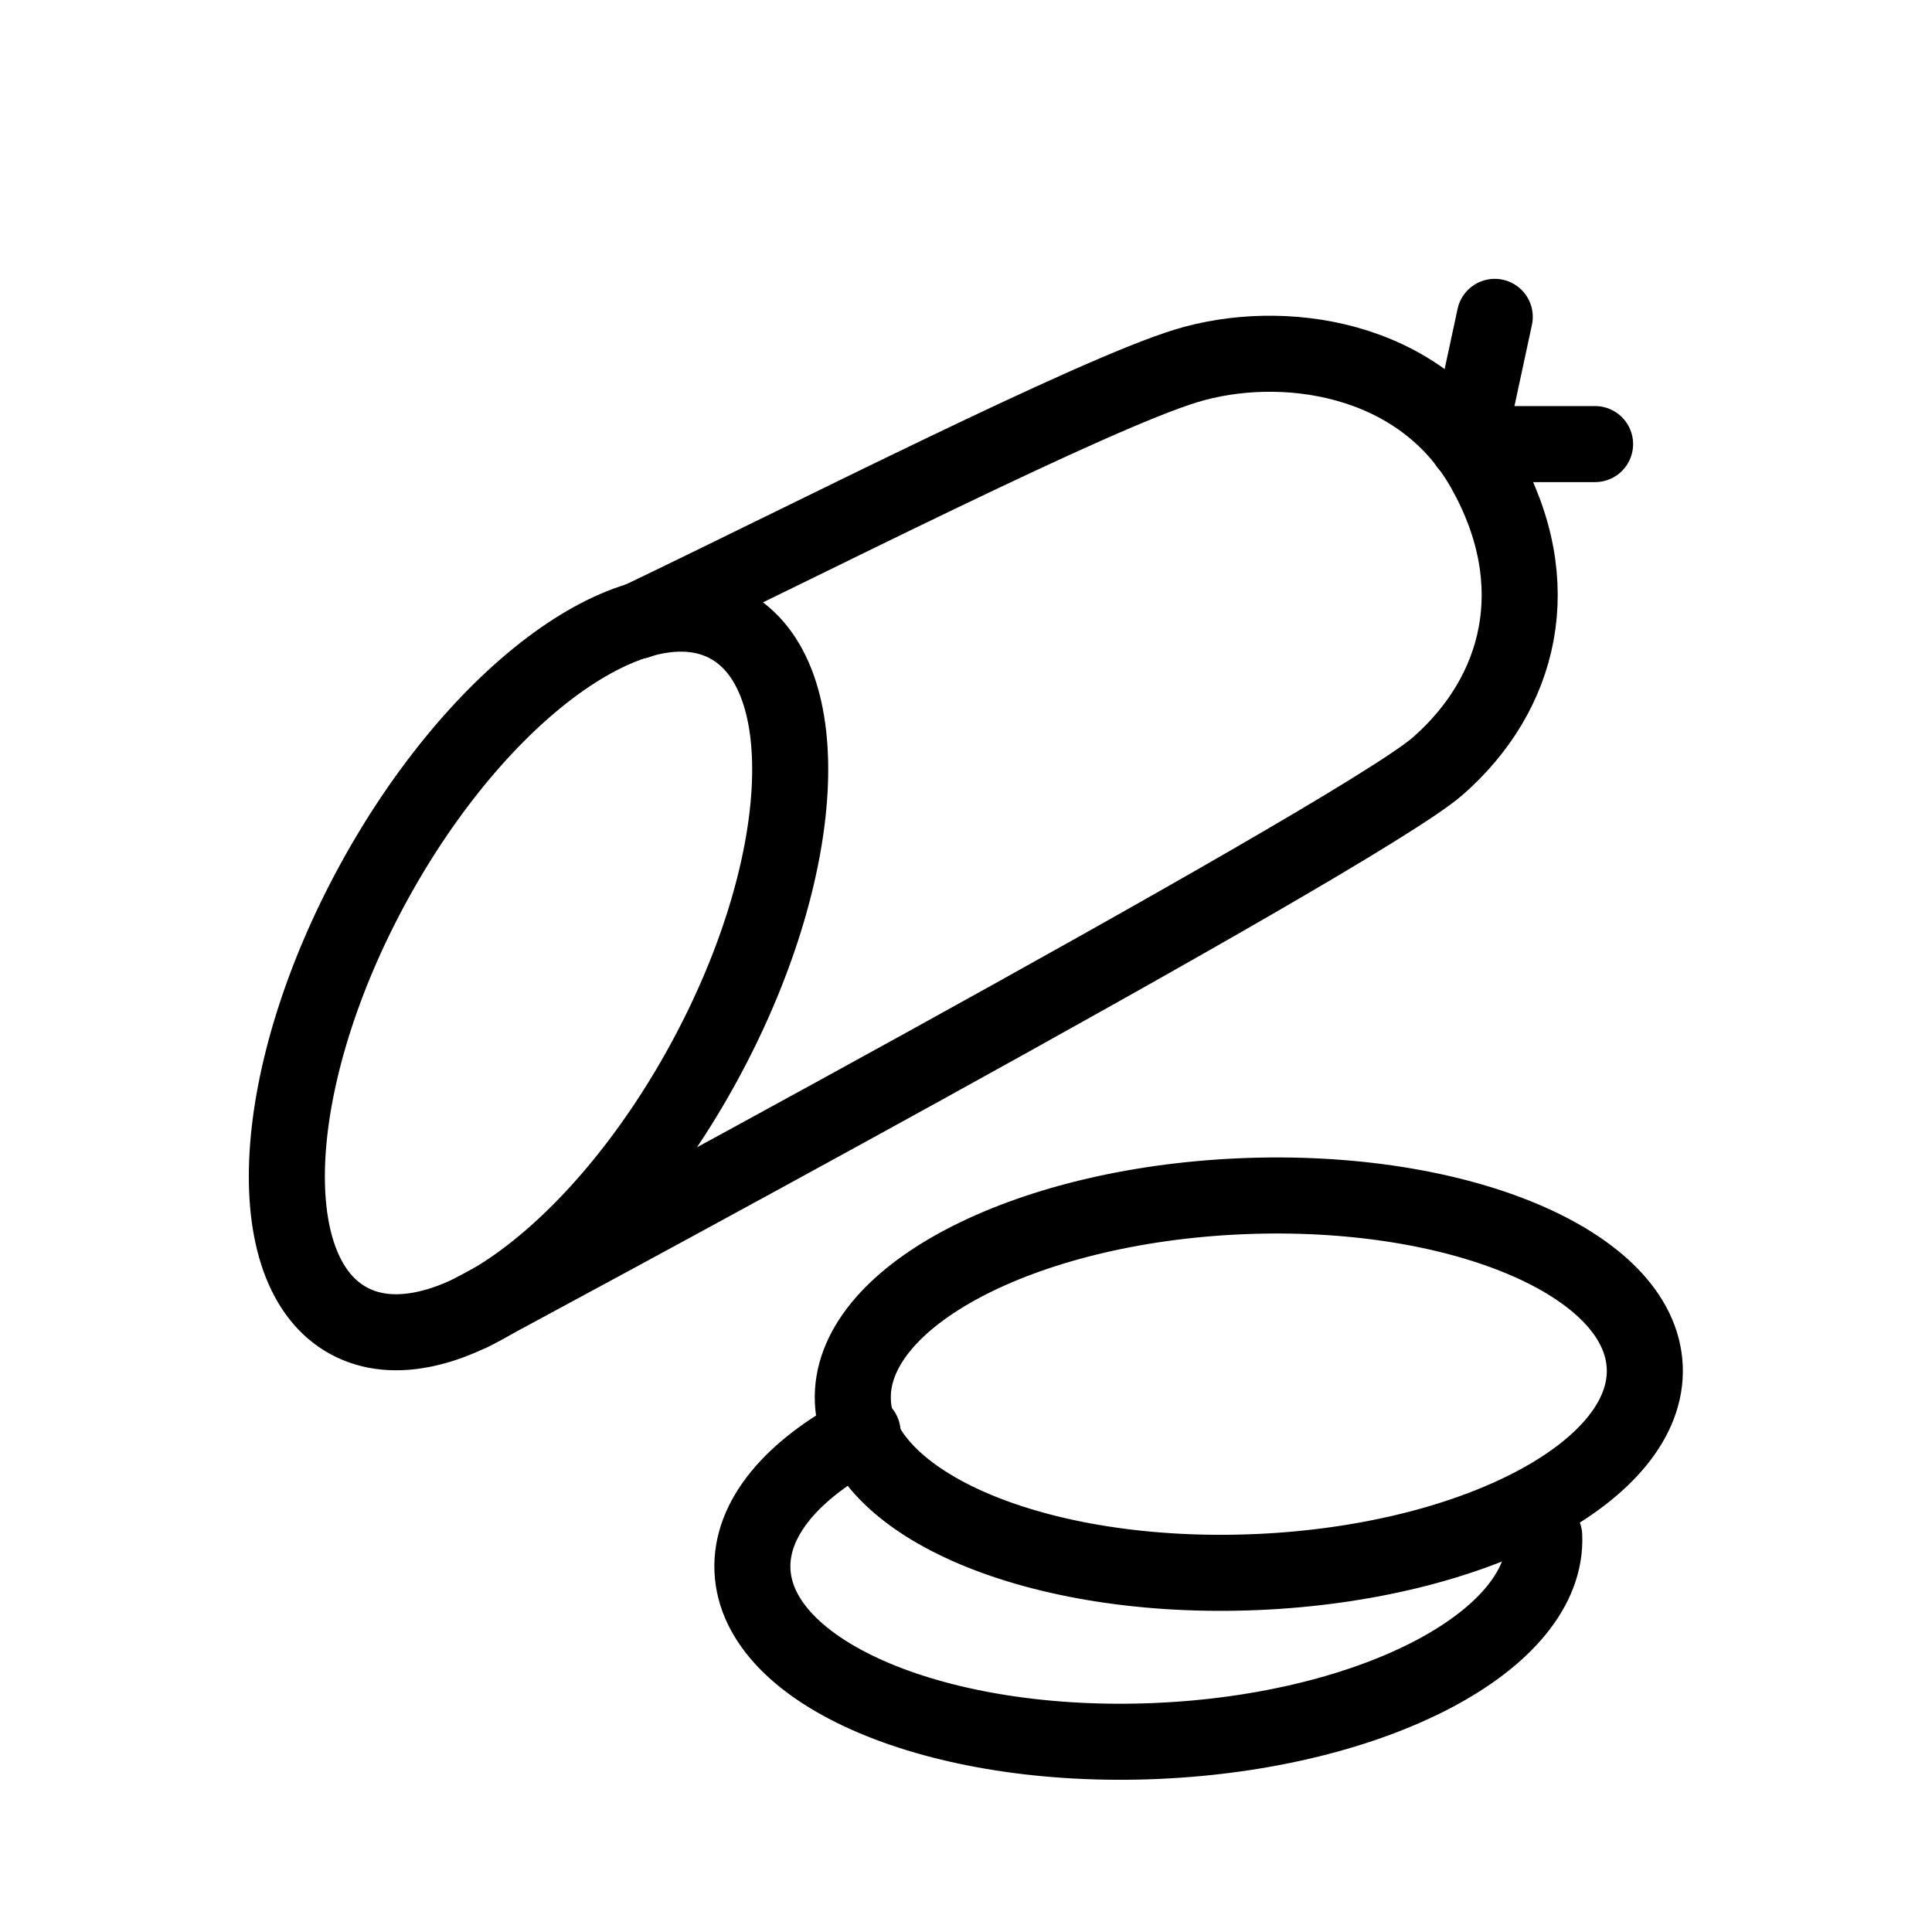 <?xml version="1.0" encoding="UTF-8"?>
<!-- Uploaded to: SVG Repo, www.svgrepo.com, Generator: SVG Repo Mixer Tools -->
<svg width="800px" height="800px" version="1.1" viewBox="144 144 512 512" xmlns="http://www.w3.org/2000/svg">
 <g fill="none" stroke="#000000" stroke-linecap="round" stroke-linejoin="round" stroke-miterlimit="10" stroke-width="4">
  <path transform="matrix(4.421 2.416 -2.416 4.421 286.73 112.68)" d="m37.412 50.367c1.95e-4 11.512-4.428 20.844-9.891 20.844-5.463-5.13e-4 -9.891-9.332-9.891-20.844 4.86e-4 -11.512 4.428-20.844 9.891-20.844 5.463-1.68e-4 9.891 9.332 9.891 20.844"/>
  <path transform="matrix(.218 5.034 -5.034 .218 823.2 168.48)" d="m74.778 71.99c8.4e-5 11.512-4.428 20.844-9.891 20.844s-9.891-9.332-9.891-20.844c6.9e-4 -11.512 4.429-20.844 9.892-20.844s9.891 9.332 9.891 20.844"/>
  <path transform="matrix(5.038 0 0 5.038 148.09 148.09)" d="m80.418 79.982c0.237 5.458-8.895 10.286-20.396 10.785-11.501 0.499-21.016-3.522-21.253-8.979-0.118-2.729 2.105-5.3 5.796-7.252"/>
  <path transform="matrix(5.038 0 0 5.038 148.09 148.09)" d="m32.746 31.846c9.037-4.33 23.909-11.911 28.852-13.417 4.943-1.506 12.286-0.565 15.674 5.46 3.388 6.025 1.883 11.796-2.447 15.593-4.33 3.798-50.85 28.758-50.85 28.758"/>
  <path transform="matrix(5.038 0 0 5.038 148.09 148.09)" d="m77.816 15.856-1.44 6.692h6.717"/>
 </g>
</svg>